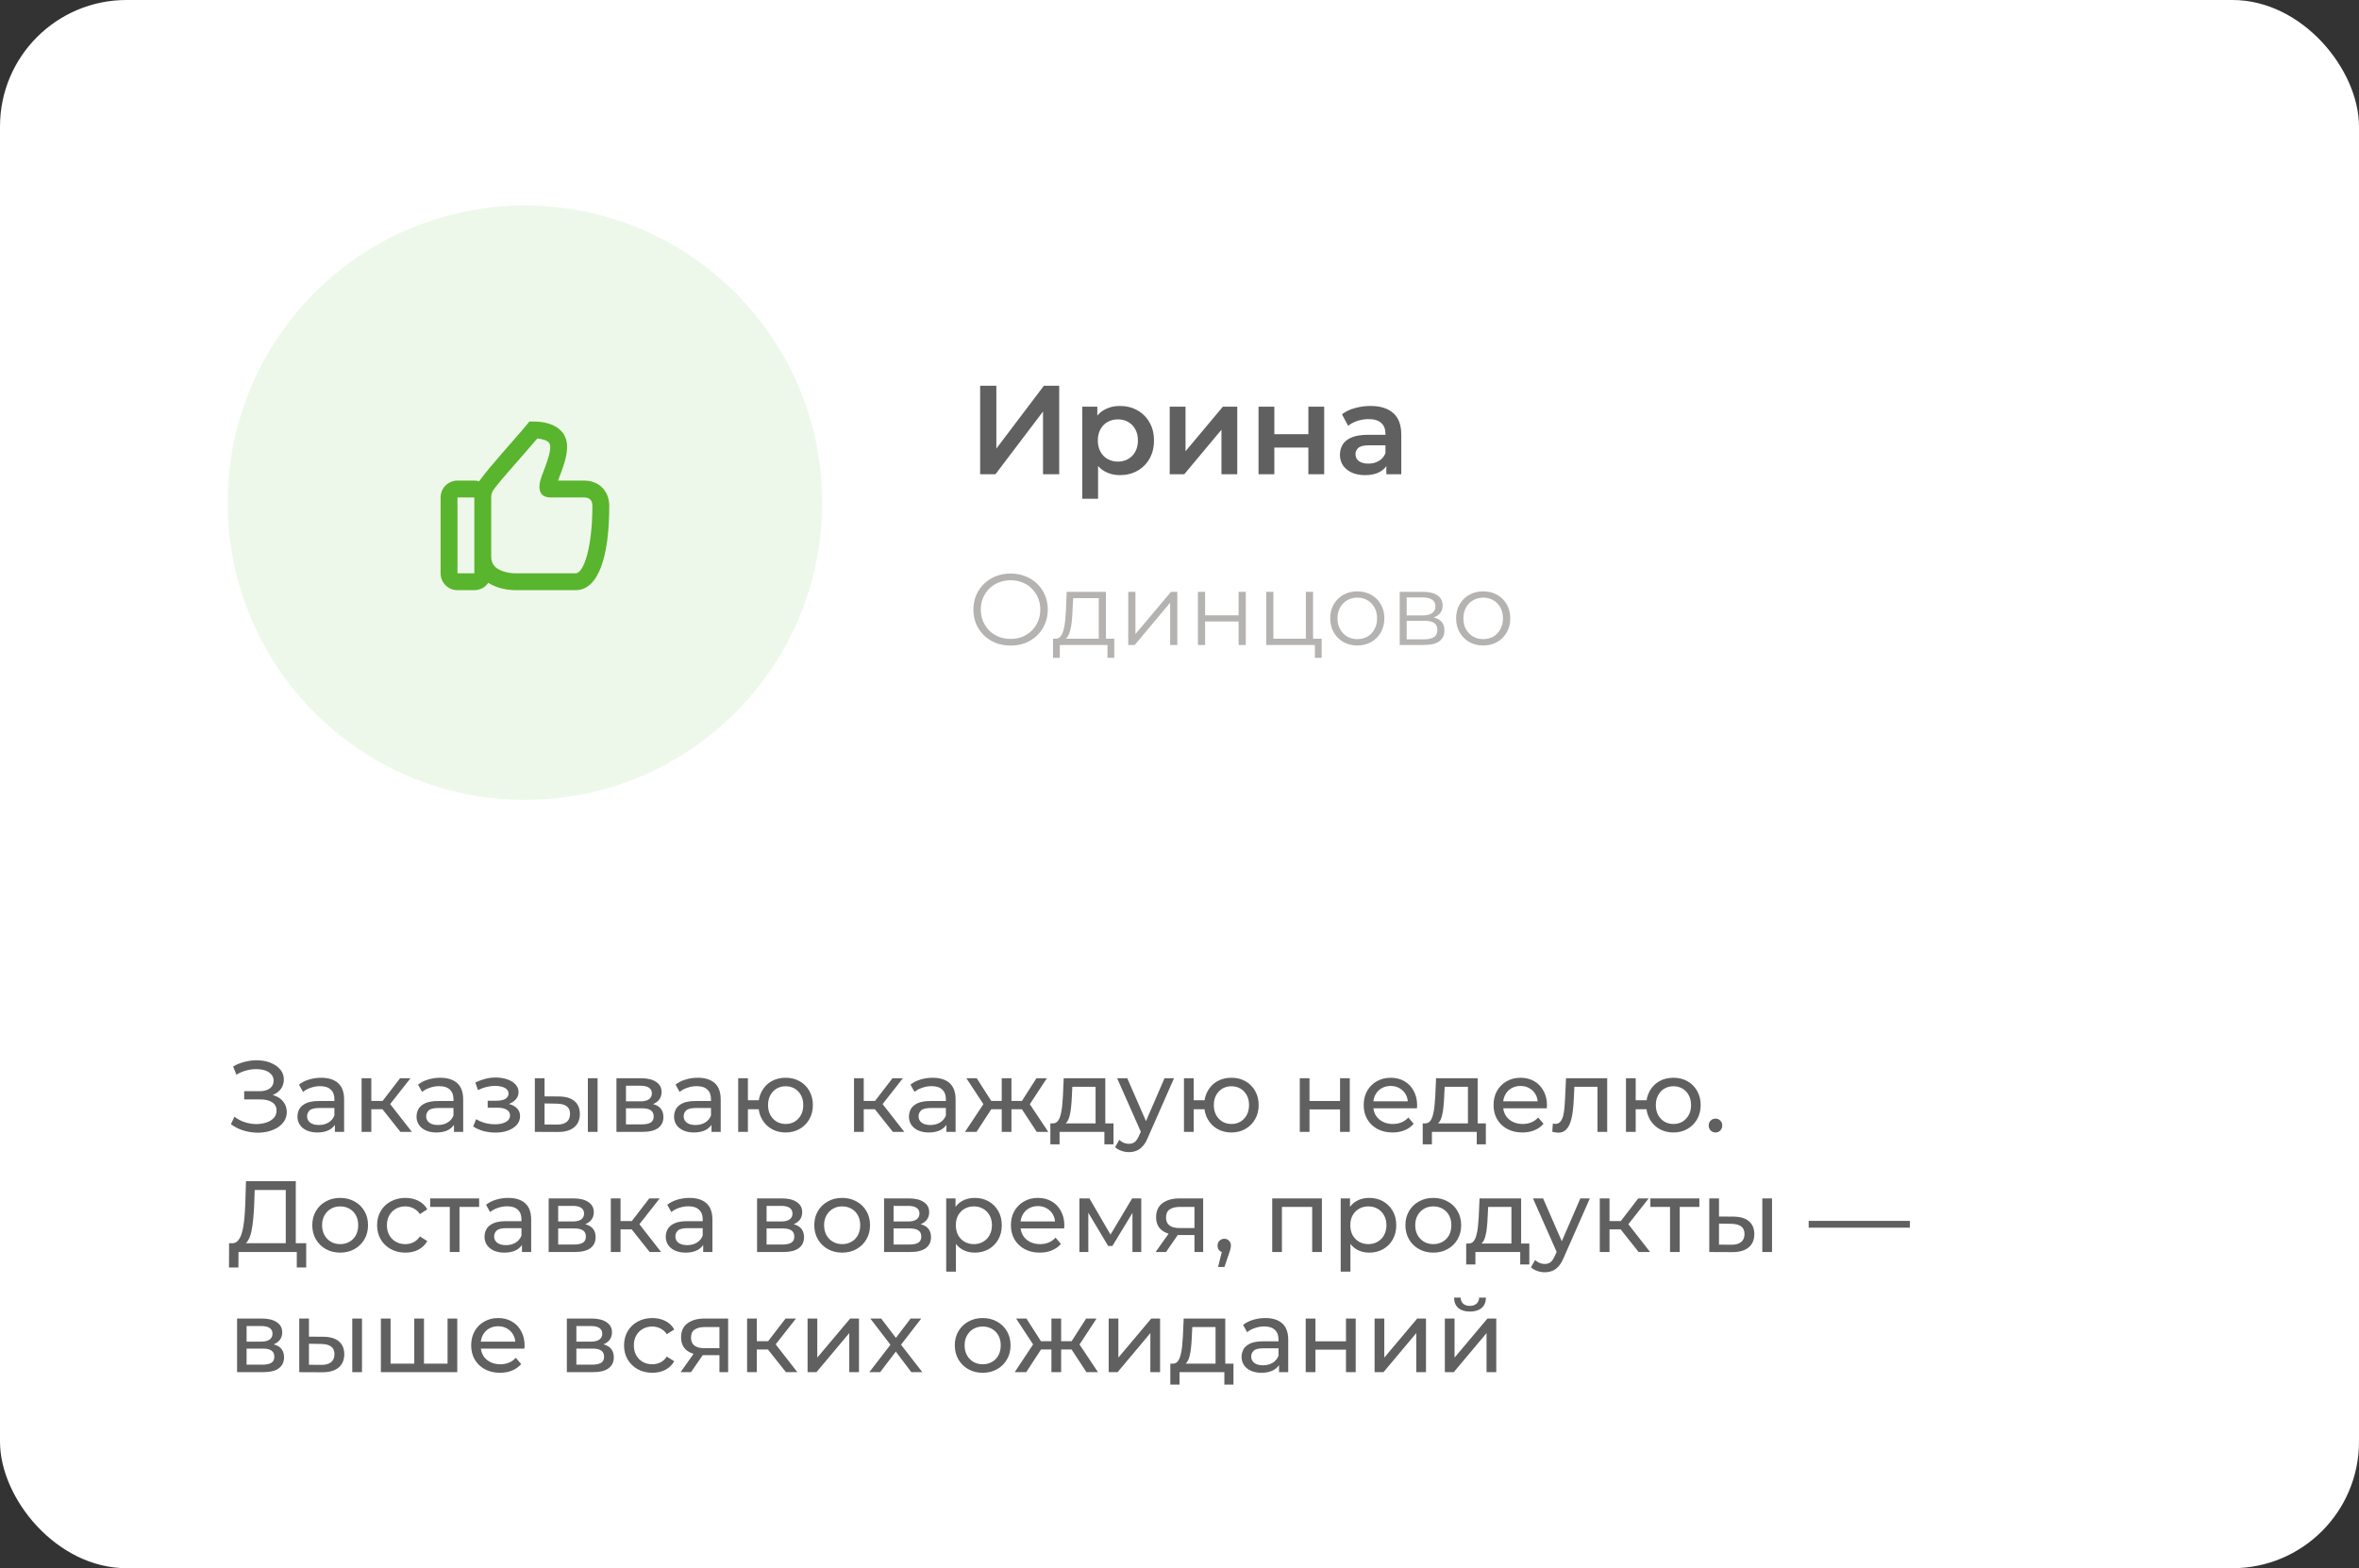 <?xml version="1.0" encoding="UTF-8"?> <svg xmlns="http://www.w3.org/2000/svg" width="373" height="248" viewBox="0 0 373 248" fill="none"><rect x="0" y="0" width="373" height="248" fill="#333333" stroke="none"/><rect width="373" height="248" rx="20" fill="white"></rect><path d="M36.512 177.784L37.072 176.6C37.563 176.984 38.101 177.272 38.688 177.464C39.285 177.656 39.877 177.757 40.464 177.768C41.051 177.768 41.589 177.688 42.08 177.528C42.581 177.368 42.981 177.128 43.28 176.808C43.579 176.488 43.728 176.093 43.728 175.624C43.728 175.048 43.493 174.611 43.024 174.312C42.565 174.013 41.925 173.864 41.104 173.864H38.608V172.568H40.992C41.707 172.568 42.261 172.424 42.656 172.136C43.061 171.837 43.264 171.427 43.264 170.904C43.264 170.509 43.141 170.179 42.896 169.912C42.661 169.635 42.336 169.427 41.92 169.288C41.515 169.149 41.051 169.08 40.528 169.08C40.016 169.069 39.488 169.139 38.944 169.288C38.4 169.427 37.877 169.651 37.376 169.96L36.864 168.648C37.547 168.264 38.256 167.997 38.992 167.848C39.739 167.688 40.459 167.64 41.152 167.704C41.845 167.757 42.469 167.917 43.024 168.184C43.589 168.44 44.037 168.781 44.368 169.208C44.709 169.624 44.88 170.125 44.88 170.712C44.88 171.245 44.741 171.72 44.464 172.136C44.187 172.541 43.803 172.856 43.312 173.08C42.821 173.293 42.251 173.4 41.6 173.4L41.664 172.968C42.411 172.968 43.056 173.091 43.6 173.336C44.155 173.571 44.581 173.907 44.88 174.344C45.189 174.781 45.344 175.288 45.344 175.864C45.344 176.408 45.205 176.893 44.928 177.32C44.651 177.736 44.272 178.088 43.792 178.376C43.323 178.653 42.784 178.856 42.176 178.984C41.579 179.112 40.949 179.155 40.288 179.112C39.627 179.069 38.971 178.941 38.32 178.728C37.68 178.515 37.077 178.2 36.512 177.784ZM52.954 179V177.208L52.874 176.872V173.816C52.874 173.165 52.682 172.664 52.298 172.312C51.924 171.949 51.359 171.768 50.602 171.768C50.1 171.768 49.61 171.853 49.13 172.024C48.65 172.184 48.244 172.403 47.914 172.68L47.274 171.528C47.711 171.176 48.234 170.909 48.842 170.728C49.46 170.536 50.106 170.44 50.778 170.44C51.94 170.44 52.836 170.723 53.466 171.288C54.095 171.853 54.41 172.717 54.41 173.88V179H52.954ZM50.17 179.096C49.54 179.096 48.986 178.989 48.506 178.776C48.036 178.563 47.674 178.269 47.418 177.896C47.162 177.512 47.034 177.08 47.034 176.6C47.034 176.141 47.14 175.725 47.354 175.352C47.578 174.979 47.935 174.68 48.426 174.456C48.927 174.232 49.599 174.12 50.442 174.12H53.13V175.224H50.506C49.738 175.224 49.22 175.352 48.954 175.608C48.687 175.864 48.554 176.173 48.554 176.536C48.554 176.952 48.719 177.288 49.05 177.544C49.38 177.789 49.839 177.912 50.426 177.912C51.002 177.912 51.503 177.784 51.93 177.528C52.367 177.272 52.682 176.899 52.874 176.408L53.178 177.464C52.975 177.965 52.618 178.365 52.106 178.664C51.594 178.952 50.948 179.096 50.17 179.096ZM63.319 179L60.039 174.872L61.303 174.104L65.127 179H63.319ZM57.175 179V170.52H58.712V179H57.175ZM58.248 175.416V174.104H61.047V175.416H58.248ZM61.431 174.936L60.008 174.744L63.255 170.52H64.903L61.431 174.936ZM71.782 179V177.208L71.702 176.872V173.816C71.702 173.165 71.51 172.664 71.126 172.312C70.752 171.949 70.187 171.768 69.43 171.768C68.928 171.768 68.438 171.853 67.958 172.024C67.478 172.184 67.072 172.403 66.742 172.68L66.102 171.528C66.539 171.176 67.062 170.909 67.67 170.728C68.288 170.536 68.934 170.44 69.606 170.44C70.768 170.44 71.664 170.723 72.294 171.288C72.923 171.853 73.238 172.717 73.238 173.88V179H71.782ZM68.998 179.096C68.368 179.096 67.814 178.989 67.334 178.776C66.864 178.563 66.502 178.269 66.246 177.896C65.99 177.512 65.862 177.08 65.862 176.6C65.862 176.141 65.968 175.725 66.182 175.352C66.406 174.979 66.763 174.68 67.254 174.456C67.755 174.232 68.427 174.12 69.27 174.12H71.958V175.224H69.334C68.566 175.224 68.048 175.352 67.782 175.608C67.515 175.864 67.382 176.173 67.382 176.536C67.382 176.952 67.547 177.288 67.878 177.544C68.208 177.789 68.667 177.912 69.254 177.912C69.83 177.912 70.331 177.784 70.758 177.528C71.195 177.272 71.51 176.899 71.702 176.408L72.006 177.464C71.803 177.965 71.446 178.365 70.934 178.664C70.422 178.952 69.776 179.096 68.998 179.096ZM78.343 179.112C77.703 179.112 77.074 179.032 76.455 178.872C75.847 178.701 75.303 178.461 74.823 178.152L75.287 176.984C75.692 177.24 76.156 177.443 76.679 177.592C77.202 177.731 77.73 177.8 78.263 177.8C78.754 177.8 79.175 177.741 79.527 177.624C79.89 177.507 80.167 177.347 80.359 177.144C80.551 176.931 80.647 176.685 80.647 176.408C80.647 176.013 80.471 175.709 80.119 175.496C79.767 175.283 79.276 175.176 78.647 175.176H77.111V174.072H78.551C78.924 174.072 79.25 174.029 79.527 173.944C79.804 173.859 80.018 173.731 80.167 173.56C80.327 173.379 80.407 173.171 80.407 172.936C80.407 172.68 80.316 172.461 80.135 172.28C79.954 172.099 79.698 171.96 79.367 171.864C79.047 171.768 78.668 171.72 78.231 171.72C77.804 171.731 77.367 171.789 76.919 171.896C76.482 172.003 76.034 172.168 75.575 172.392L75.159 171.192C75.671 170.947 76.172 170.76 76.663 170.632C77.164 170.493 77.66 170.419 78.151 170.408C78.887 170.387 79.543 170.472 80.119 170.664C80.695 170.845 81.148 171.112 81.479 171.464C81.82 171.816 81.991 172.232 81.991 172.712C81.991 173.117 81.863 173.48 81.607 173.8C81.351 174.109 81.01 174.355 80.583 174.536C80.156 174.717 79.666 174.808 79.111 174.808L79.175 174.44C80.124 174.44 80.871 174.627 81.415 175C81.959 175.373 82.231 175.88 82.231 176.52C82.231 177.032 82.06 177.485 81.719 177.88C81.378 178.264 80.914 178.568 80.327 178.792C79.751 179.005 79.09 179.112 78.343 179.112ZM92.95 179V170.52H94.486V179H92.95ZM88.39 173.4C89.468 173.411 90.284 173.656 90.838 174.136C91.403 174.616 91.686 175.293 91.686 176.168C91.686 177.085 91.377 177.795 90.758 178.296C90.15 178.787 89.275 179.027 88.134 179.016L84.566 179V170.52H86.102V173.384L88.39 173.4ZM88.022 177.848C88.705 177.859 89.228 177.72 89.59 177.432C89.953 177.144 90.134 176.717 90.134 176.152C90.134 175.597 89.953 175.192 89.59 174.936C89.238 174.68 88.716 174.547 88.022 174.536L86.102 174.504V177.832L88.022 177.848ZM97.472 179V170.52H101.408C102.4 170.52 103.179 170.712 103.744 171.096C104.32 171.469 104.608 172.003 104.608 172.696C104.608 173.389 104.336 173.928 103.792 174.312C103.259 174.685 102.55 174.872 101.664 174.872L101.904 174.456C102.918 174.456 103.67 174.643 104.16 175.016C104.651 175.389 104.896 175.939 104.896 176.664C104.896 177.4 104.619 177.976 104.064 178.392C103.52 178.797 102.683 179 101.552 179H97.472ZM98.976 177.816H101.44C102.08 177.816 102.56 177.72 102.88 177.528C103.2 177.325 103.36 177.005 103.36 176.568C103.36 176.12 103.211 175.795 102.912 175.592C102.624 175.379 102.166 175.272 101.536 175.272H98.976V177.816ZM98.976 174.168H101.28C101.867 174.168 102.31 174.061 102.608 173.848C102.918 173.624 103.072 173.315 103.072 172.92C103.072 172.515 102.918 172.211 102.608 172.008C102.31 171.805 101.867 171.704 101.28 171.704H98.976V174.168ZM112.501 179V177.208L112.421 176.872V173.816C112.421 173.165 112.229 172.664 111.845 172.312C111.471 171.949 110.906 171.768 110.149 171.768C109.647 171.768 109.157 171.853 108.677 172.024C108.197 172.184 107.791 172.403 107.461 172.68L106.821 171.528C107.258 171.176 107.781 170.909 108.389 170.728C109.007 170.536 109.653 170.44 110.325 170.44C111.487 170.44 112.383 170.723 113.013 171.288C113.642 171.853 113.957 172.717 113.957 173.88V179H112.501ZM109.717 179.096C109.087 179.096 108.533 178.989 108.053 178.776C107.583 178.563 107.221 178.269 106.965 177.896C106.709 177.512 106.581 177.08 106.581 176.6C106.581 176.141 106.687 175.725 106.901 175.352C107.125 174.979 107.482 174.68 107.973 174.456C108.474 174.232 109.146 174.12 109.989 174.12H112.677V175.224H110.053C109.285 175.224 108.767 175.352 108.501 175.608C108.234 175.864 108.101 176.173 108.101 176.536C108.101 176.952 108.266 177.288 108.597 177.544C108.927 177.789 109.386 177.912 109.973 177.912C110.549 177.912 111.05 177.784 111.477 177.528C111.914 177.272 112.229 176.899 112.421 176.408L112.725 177.464C112.522 177.965 112.165 178.365 111.653 178.664C111.141 178.952 110.495 179.096 109.717 179.096ZM116.722 179V170.52H118.258V173.992H120.818V175.416H118.258V179H116.722ZM124.226 179.096C123.394 179.096 122.653 178.909 122.002 178.536C121.362 178.163 120.856 177.651 120.482 177C120.109 176.339 119.922 175.592 119.922 174.76C119.922 173.917 120.109 173.171 120.482 172.52C120.856 171.859 121.362 171.347 122.002 170.984C122.653 170.621 123.394 170.44 124.226 170.44C125.048 170.44 125.784 170.621 126.434 170.984C127.085 171.347 127.597 171.859 127.97 172.52C128.344 173.171 128.53 173.917 128.53 174.76C128.53 175.603 128.344 176.349 127.97 177C127.597 177.651 127.085 178.163 126.434 178.536C125.784 178.909 125.048 179.096 124.226 179.096ZM124.226 177.752C124.76 177.752 125.234 177.629 125.65 177.384C126.066 177.128 126.397 176.781 126.642 176.344C126.888 175.896 127.01 175.368 127.01 174.76C127.01 174.152 126.888 173.629 126.642 173.192C126.397 172.744 126.066 172.397 125.65 172.152C125.234 171.907 124.76 171.784 124.226 171.784C123.704 171.784 123.229 171.907 122.802 172.152C122.386 172.397 122.056 172.744 121.81 173.192C121.565 173.629 121.442 174.152 121.442 174.76C121.442 175.368 121.565 175.896 121.81 176.344C122.056 176.781 122.386 177.128 122.802 177.384C123.229 177.629 123.704 177.752 124.226 177.752ZM141.179 179L137.899 174.872L139.163 174.104L142.987 179H141.179ZM135.035 179V170.52H136.571V179H135.035ZM136.107 175.416V174.104H138.907V175.416H136.107ZM139.291 174.936L137.867 174.744L141.115 170.52H142.763L139.291 174.936ZM149.641 179V177.208L149.561 176.872V173.816C149.561 173.165 149.369 172.664 148.985 172.312C148.612 171.949 148.046 171.768 147.289 171.768C146.788 171.768 146.297 171.853 145.817 172.024C145.337 172.184 144.932 172.403 144.601 172.68L143.961 171.528C144.398 171.176 144.921 170.909 145.529 170.728C146.148 170.536 146.793 170.44 147.465 170.44C148.628 170.44 149.524 170.723 150.153 171.288C150.782 171.853 151.097 172.717 151.097 173.88V179H149.641ZM146.857 179.096C146.228 179.096 145.673 178.989 145.193 178.776C144.724 178.563 144.361 178.269 144.105 177.896C143.849 177.512 143.721 177.08 143.721 176.6C143.721 176.141 143.828 175.725 144.041 175.352C144.265 174.979 144.622 174.68 145.113 174.456C145.614 174.232 146.286 174.12 147.129 174.12H149.817V175.224H147.193C146.425 175.224 145.908 175.352 145.641 175.608C145.374 175.864 145.241 176.173 145.241 176.536C145.241 176.952 145.406 177.288 145.737 177.544C146.068 177.789 146.526 177.912 147.113 177.912C147.689 177.912 148.19 177.784 148.617 177.528C149.054 177.272 149.369 176.899 149.561 176.408L149.865 177.464C149.662 177.965 149.305 178.365 148.793 178.664C148.281 178.952 147.636 179.096 146.857 179.096ZM163.927 179L161.223 174.872L162.487 174.104L165.751 179H163.927ZM159.463 175.416V174.104H162.215V175.416H159.463ZM162.631 174.936L161.175 174.744L163.879 170.52H165.527L162.631 174.936ZM154.407 179H152.583L155.831 174.104L157.095 174.872L154.407 179ZM159.927 179H158.391V170.52H159.927V179ZM158.855 175.416H156.119V174.104H158.855V175.416ZM155.703 174.936L152.807 170.52H154.439L157.143 174.744L155.703 174.936ZM173.233 178.28V171.864H169.553L169.473 173.496C169.452 174.029 169.414 174.547 169.361 175.048C169.318 175.539 169.244 175.992 169.137 176.408C169.041 176.824 168.897 177.165 168.705 177.432C168.513 177.699 168.257 177.864 167.937 177.928L166.417 177.656C166.748 177.667 167.014 177.56 167.217 177.336C167.42 177.101 167.574 176.781 167.681 176.376C167.798 175.971 167.884 175.512 167.937 175C167.99 174.477 168.033 173.939 168.065 173.384L168.193 170.52H174.769V178.28H173.233ZM166.081 180.968V177.656H176.065V180.968H174.625V179H167.537V180.968H166.081ZM178.498 182.2C178.093 182.2 177.698 182.131 177.314 181.992C176.93 181.864 176.599 181.672 176.322 181.416L176.978 180.264C177.191 180.467 177.426 180.621 177.682 180.728C177.938 180.835 178.21 180.888 178.498 180.888C178.871 180.888 179.181 180.792 179.426 180.6C179.671 180.408 179.901 180.067 180.114 179.576L180.642 178.408L180.802 178.216L184.13 170.52H185.634L181.522 179.848C181.277 180.445 180.999 180.915 180.69 181.256C180.391 181.597 180.061 181.837 179.698 181.976C179.335 182.125 178.935 182.2 178.498 182.2ZM180.514 179.272L176.642 170.52H178.242L181.538 178.072L180.514 179.272ZM187.207 179V170.52H188.743V173.992H191.303V175.416H188.743V179H187.207ZM194.711 179.096C193.879 179.096 193.137 178.909 192.487 178.536C191.847 178.163 191.34 177.651 190.967 177C190.593 176.339 190.407 175.592 190.407 174.76C190.407 173.917 190.593 173.171 190.967 172.52C191.34 171.859 191.847 171.347 192.487 170.984C193.137 170.621 193.879 170.44 194.711 170.44C195.532 170.44 196.268 170.621 196.919 170.984C197.569 171.347 198.081 171.859 198.455 172.52C198.828 173.171 199.015 173.917 199.015 174.76C199.015 175.603 198.828 176.349 198.455 177C198.081 177.651 197.569 178.163 196.919 178.536C196.268 178.909 195.532 179.096 194.711 179.096ZM194.711 177.752C195.244 177.752 195.719 177.629 196.135 177.384C196.551 177.128 196.881 176.781 197.127 176.344C197.372 175.896 197.495 175.368 197.495 174.76C197.495 174.152 197.372 173.629 197.127 173.192C196.881 172.744 196.551 172.397 196.135 172.152C195.719 171.907 195.244 171.784 194.711 171.784C194.188 171.784 193.713 171.907 193.287 172.152C192.871 172.397 192.54 172.744 192.295 173.192C192.049 173.629 191.927 174.152 191.927 174.76C191.927 175.368 192.049 175.896 192.295 176.344C192.54 176.781 192.871 177.128 193.287 177.384C193.713 177.629 194.188 177.752 194.711 177.752ZM205.519 179V170.52H207.055V174.12H211.887V170.52H213.423V179H211.887V175.448H207.055V179H205.519ZM220.186 179.096C219.279 179.096 218.479 178.909 217.786 178.536C217.103 178.163 216.57 177.651 216.186 177C215.813 176.349 215.626 175.603 215.626 174.76C215.626 173.917 215.807 173.171 216.17 172.52C216.543 171.869 217.05 171.363 217.69 171C218.341 170.627 219.071 170.44 219.882 170.44C220.703 170.44 221.429 170.621 222.058 170.984C222.687 171.347 223.178 171.859 223.53 172.52C223.893 173.171 224.074 173.933 224.074 174.808C224.074 174.872 224.069 174.947 224.058 175.032C224.058 175.117 224.053 175.197 224.042 175.272H216.826V174.168H223.242L222.618 174.552C222.629 174.008 222.517 173.523 222.282 173.096C222.047 172.669 221.722 172.339 221.306 172.104C220.901 171.859 220.426 171.736 219.882 171.736C219.349 171.736 218.874 171.859 218.458 172.104C218.042 172.339 217.717 172.675 217.482 173.112C217.247 173.539 217.13 174.029 217.13 174.584V174.84C217.13 175.405 217.258 175.912 217.514 176.36C217.781 176.797 218.149 177.139 218.618 177.384C219.087 177.629 219.626 177.752 220.234 177.752C220.735 177.752 221.189 177.667 221.594 177.496C222.01 177.325 222.373 177.069 222.682 176.728L223.53 177.72C223.146 178.168 222.666 178.509 222.09 178.744C221.525 178.979 220.89 179.096 220.186 179.096ZM232.108 178.28V171.864H228.428L228.348 173.496C228.327 174.029 228.289 174.547 228.236 175.048C228.193 175.539 228.119 175.992 228.012 176.408C227.916 176.824 227.772 177.165 227.58 177.432C227.388 177.699 227.132 177.864 226.812 177.928L225.292 177.656C225.623 177.667 225.889 177.56 226.092 177.336C226.295 177.101 226.449 176.781 226.556 176.376C226.673 175.971 226.759 175.512 226.812 175C226.865 174.477 226.908 173.939 226.94 173.384L227.068 170.52H233.644V178.28H232.108ZM224.956 180.968V177.656H234.94V180.968H233.5V179H226.412V180.968H224.956ZM240.717 179.096C239.81 179.096 239.01 178.909 238.317 178.536C237.634 178.163 237.101 177.651 236.717 177C236.344 176.349 236.157 175.603 236.157 174.76C236.157 173.917 236.338 173.171 236.701 172.52C237.074 171.869 237.581 171.363 238.221 171C238.872 170.627 239.602 170.44 240.413 170.44C241.234 170.44 241.96 170.621 242.589 170.984C243.218 171.347 243.709 171.859 244.061 172.52C244.424 173.171 244.605 173.933 244.605 174.808C244.605 174.872 244.6 174.947 244.589 175.032C244.589 175.117 244.584 175.197 244.573 175.272H237.357V174.168H243.773L243.149 174.552C243.16 174.008 243.048 173.523 242.813 173.096C242.578 172.669 242.253 172.339 241.837 172.104C241.432 171.859 240.957 171.736 240.413 171.736C239.88 171.736 239.405 171.859 238.989 172.104C238.573 172.339 238.248 172.675 238.013 173.112C237.778 173.539 237.661 174.029 237.661 174.584V174.84C237.661 175.405 237.789 175.912 238.045 176.36C238.312 176.797 238.68 177.139 239.149 177.384C239.618 177.629 240.157 177.752 240.765 177.752C241.266 177.752 241.72 177.667 242.125 177.496C242.541 177.325 242.904 177.069 243.213 176.728L244.061 177.72C243.677 178.168 243.197 178.509 242.621 178.744C242.056 178.979 241.421 179.096 240.717 179.096ZM245.439 178.984L245.535 177.688C245.61 177.699 245.679 177.709 245.743 177.72C245.807 177.731 245.866 177.736 245.919 177.736C246.261 177.736 246.527 177.619 246.719 177.384C246.922 177.149 247.071 176.84 247.167 176.456C247.263 176.061 247.333 175.619 247.375 175.128C247.418 174.637 247.45 174.147 247.471 173.656L247.615 170.52H254.127V179H252.591V171.416L252.959 171.864H248.607L248.959 171.4L248.847 173.752C248.815 174.499 248.757 175.197 248.671 175.848C248.586 176.499 248.453 177.069 248.271 177.56C248.101 178.051 247.861 178.435 247.551 178.712C247.253 178.989 246.863 179.128 246.383 179.128C246.245 179.128 246.095 179.112 245.935 179.08C245.786 179.059 245.621 179.027 245.439 178.984ZM257.097 179V170.52H258.633V173.992H261.193V175.416H258.633V179H257.097ZM264.601 179.096C263.769 179.096 263.028 178.909 262.377 178.536C261.737 178.163 261.231 177.651 260.857 177C260.484 176.339 260.297 175.592 260.297 174.76C260.297 173.917 260.484 173.171 260.857 172.52C261.231 171.859 261.737 171.347 262.377 170.984C263.028 170.621 263.769 170.44 264.601 170.44C265.423 170.44 266.159 170.621 266.809 170.984C267.46 171.347 267.972 171.859 268.345 172.52C268.719 173.171 268.905 173.917 268.905 174.76C268.905 175.603 268.719 176.349 268.345 177C267.972 177.651 267.46 178.163 266.809 178.536C266.159 178.909 265.423 179.096 264.601 179.096ZM264.601 177.752C265.135 177.752 265.609 177.629 266.025 177.384C266.441 177.128 266.772 176.781 267.017 176.344C267.263 175.896 267.385 175.368 267.385 174.76C267.385 174.152 267.263 173.629 267.017 173.192C266.772 172.744 266.441 172.397 266.025 172.152C265.609 171.907 265.135 171.784 264.601 171.784C264.079 171.784 263.604 171.907 263.177 172.152C262.761 172.397 262.431 172.744 262.185 173.192C261.94 173.629 261.817 174.152 261.817 174.76C261.817 175.368 261.94 175.896 262.185 176.344C262.431 176.781 262.761 177.128 263.177 177.384C263.604 177.629 264.079 177.752 264.601 177.752ZM271.262 179.096C270.963 179.096 270.707 178.995 270.493 178.792C270.28 178.579 270.174 178.312 270.174 177.992C270.174 177.672 270.28 177.411 270.493 177.208C270.707 177.005 270.963 176.904 271.262 176.904C271.55 176.904 271.795 177.005 271.998 177.208C272.211 177.411 272.318 177.672 272.318 177.992C272.318 178.312 272.211 178.579 271.998 178.792C271.795 178.995 271.55 179.096 271.262 179.096ZM45.184 197.248V188.192H40.272L40.192 190.544C40.16 191.333 40.107 192.091 40.032 192.816C39.968 193.541 39.872 194.197 39.744 194.784C39.616 195.36 39.435 195.835 39.2 196.208C38.976 196.581 38.688 196.811 38.336 196.896L36.608 196.608C37.024 196.64 37.365 196.501 37.632 196.192C37.909 195.872 38.123 195.429 38.272 194.864C38.432 194.288 38.549 193.621 38.624 192.864C38.699 192.096 38.752 191.275 38.784 190.4L38.896 186.8H46.768V197.248H45.184ZM36.208 200.448L36.224 196.608H48.416V200.448H46.928V198H37.712L37.696 200.448H36.208ZM53.792 198.096C52.938 198.096 52.181 197.909 51.52 197.536C50.858 197.163 50.336 196.651 49.952 196C49.568 195.339 49.376 194.592 49.376 193.76C49.376 192.917 49.568 192.171 49.952 191.52C50.336 190.869 50.858 190.363 51.52 190C52.181 189.627 52.938 189.44 53.792 189.44C54.635 189.44 55.386 189.627 56.048 190C56.72 190.363 57.242 190.869 57.616 191.52C58 192.16 58.192 192.907 58.192 193.76C58.192 194.603 58 195.349 57.616 196C57.242 196.651 56.72 197.163 56.048 197.536C55.386 197.909 54.635 198.096 53.792 198.096ZM53.792 196.752C54.336 196.752 54.821 196.629 55.248 196.384C55.685 196.139 56.026 195.792 56.272 195.344C56.517 194.885 56.64 194.357 56.64 193.76C56.64 193.152 56.517 192.629 56.272 192.192C56.026 191.744 55.685 191.397 55.248 191.152C54.821 190.907 54.336 190.784 53.792 190.784C53.248 190.784 52.763 190.907 52.336 191.152C51.909 191.397 51.568 191.744 51.312 192.192C51.056 192.629 50.928 193.152 50.928 193.76C50.928 194.357 51.056 194.885 51.312 195.344C51.568 195.792 51.909 196.139 52.336 196.384C52.763 196.629 53.248 196.752 53.792 196.752ZM64.106 198.096C63.242 198.096 62.468 197.909 61.786 197.536C61.114 197.163 60.586 196.651 60.202 196C59.818 195.349 59.626 194.603 59.626 193.76C59.626 192.917 59.818 192.171 60.202 191.52C60.586 190.869 61.114 190.363 61.786 190C62.468 189.627 63.242 189.44 64.106 189.44C64.874 189.44 65.556 189.595 66.154 189.904C66.762 190.203 67.231 190.651 67.562 191.248L66.394 192C66.117 191.584 65.775 191.28 65.37 191.088C64.975 190.885 64.549 190.784 64.09 190.784C63.535 190.784 63.039 190.907 62.602 191.152C62.164 191.397 61.818 191.744 61.562 192.192C61.306 192.629 61.178 193.152 61.178 193.76C61.178 194.368 61.306 194.896 61.562 195.344C61.818 195.792 62.164 196.139 62.602 196.384C63.039 196.629 63.535 196.752 64.09 196.752C64.549 196.752 64.975 196.656 65.37 196.464C65.775 196.261 66.117 195.952 66.394 195.536L67.562 196.272C67.231 196.859 66.762 197.312 66.154 197.632C65.556 197.941 64.874 198.096 64.106 198.096ZM71.121 198V190.464L71.505 190.864H68.017V189.52H75.761V190.864H72.289L72.657 190.464V198H71.121ZM82.532 198V196.208L82.452 195.872V192.816C82.452 192.165 82.26 191.664 81.876 191.312C81.502 190.949 80.937 190.768 80.18 190.768C79.678 190.768 79.188 190.853 78.708 191.024C78.228 191.184 77.822 191.403 77.492 191.68L76.852 190.528C77.289 190.176 77.812 189.909 78.42 189.728C79.038 189.536 79.684 189.44 80.356 189.44C81.518 189.44 82.414 189.723 83.044 190.288C83.673 190.853 83.988 191.717 83.988 192.88V198H82.532ZM79.748 198.096C79.118 198.096 78.564 197.989 78.084 197.776C77.614 197.563 77.252 197.269 76.996 196.896C76.74 196.512 76.612 196.08 76.612 195.6C76.612 195.141 76.718 194.725 76.932 194.352C77.156 193.979 77.513 193.68 78.004 193.456C78.505 193.232 79.177 193.12 80.02 193.12H82.708V194.224H80.084C79.316 194.224 78.798 194.352 78.532 194.608C78.265 194.864 78.132 195.173 78.132 195.536C78.132 195.952 78.297 196.288 78.628 196.544C78.958 196.789 79.417 196.912 80.004 196.912C80.58 196.912 81.081 196.784 81.508 196.528C81.945 196.272 82.26 195.899 82.452 195.408L82.756 196.464C82.553 196.965 82.196 197.365 81.684 197.664C81.172 197.952 80.526 198.096 79.748 198.096ZM86.754 198V189.52H90.69C91.682 189.52 92.46 189.712 93.026 190.096C93.602 190.469 93.89 191.003 93.89 191.696C93.89 192.389 93.618 192.928 93.074 193.312C92.54 193.685 91.831 193.872 90.946 193.872L91.186 193.456C92.199 193.456 92.951 193.643 93.442 194.016C93.932 194.389 94.178 194.939 94.178 195.664C94.178 196.4 93.9 196.976 93.346 197.392C92.802 197.797 91.964 198 90.834 198H86.754ZM88.258 196.816H90.722C91.362 196.816 91.842 196.72 92.162 196.528C92.482 196.325 92.642 196.005 92.642 195.568C92.642 195.12 92.492 194.795 92.194 194.592C91.906 194.379 91.447 194.272 90.818 194.272H88.258V196.816ZM88.258 193.168H90.562C91.148 193.168 91.591 193.061 91.89 192.848C92.199 192.624 92.354 192.315 92.354 191.92C92.354 191.515 92.199 191.211 91.89 191.008C91.591 190.805 91.148 190.704 90.562 190.704H88.258V193.168ZM102.726 198L99.446 193.872L100.71 193.104L104.534 198H102.726ZM96.582 198V189.52H98.118V198H96.582ZM97.654 194.416V193.104H100.454V194.416H97.654ZM100.838 193.936L99.414 193.744L102.662 189.52H104.31L100.838 193.936ZM111.188 198V196.208L111.108 195.872V192.816C111.108 192.165 110.916 191.664 110.532 191.312C110.159 190.949 109.593 190.768 108.836 190.768C108.335 190.768 107.844 190.853 107.364 191.024C106.884 191.184 106.479 191.403 106.148 191.68L105.508 190.528C105.945 190.176 106.468 189.909 107.076 189.728C107.695 189.536 108.34 189.44 109.012 189.44C110.175 189.44 111.071 189.723 111.7 190.288C112.329 190.853 112.644 191.717 112.644 192.88V198H111.188ZM108.404 198.096C107.775 198.096 107.22 197.989 106.74 197.776C106.271 197.563 105.908 197.269 105.652 196.896C105.396 196.512 105.268 196.08 105.268 195.6C105.268 195.141 105.375 194.725 105.588 194.352C105.812 193.979 106.169 193.68 106.66 193.456C107.161 193.232 107.833 193.12 108.676 193.12H111.364V194.224H108.74C107.972 194.224 107.455 194.352 107.188 194.608C106.921 194.864 106.788 195.173 106.788 195.536C106.788 195.952 106.953 196.288 107.284 196.544C107.615 196.789 108.073 196.912 108.66 196.912C109.236 196.912 109.737 196.784 110.164 196.528C110.601 196.272 110.916 195.899 111.108 195.408L111.412 196.464C111.209 196.965 110.852 197.365 110.34 197.664C109.828 197.952 109.183 198.096 108.404 198.096ZM119.707 198V189.52H123.643C124.635 189.52 125.413 189.712 125.979 190.096C126.555 190.469 126.843 191.003 126.843 191.696C126.843 192.389 126.571 192.928 126.027 193.312C125.493 193.685 124.784 193.872 123.899 193.872L124.139 193.456C125.152 193.456 125.904 193.643 126.395 194.016C126.885 194.389 127.131 194.939 127.131 195.664C127.131 196.4 126.853 196.976 126.299 197.392C125.755 197.797 124.917 198 123.787 198H119.707ZM121.211 196.816H123.675C124.315 196.816 124.795 196.72 125.115 196.528C125.435 196.325 125.595 196.005 125.595 195.568C125.595 195.12 125.445 194.795 125.147 194.592C124.859 194.379 124.4 194.272 123.771 194.272H121.211V196.816ZM121.211 193.168H123.515C124.101 193.168 124.544 193.061 124.843 192.848C125.152 192.624 125.307 192.315 125.307 191.92C125.307 191.515 125.152 191.211 124.843 191.008C124.544 190.805 124.101 190.704 123.515 190.704H121.211V193.168ZM133.167 198.096C132.314 198.096 131.556 197.909 130.895 197.536C130.234 197.163 129.711 196.651 129.327 196C128.943 195.339 128.751 194.592 128.751 193.76C128.751 192.917 128.943 192.171 129.327 191.52C129.711 190.869 130.234 190.363 130.895 190C131.556 189.627 132.314 189.44 133.167 189.44C134.01 189.44 134.762 189.627 135.423 190C136.095 190.363 136.618 190.869 136.991 191.52C137.375 192.16 137.567 192.907 137.567 193.76C137.567 194.603 137.375 195.349 136.991 196C136.618 196.651 136.095 197.163 135.423 197.536C134.762 197.909 134.01 198.096 133.167 198.096ZM133.167 196.752C133.711 196.752 134.196 196.629 134.623 196.384C135.06 196.139 135.402 195.792 135.647 195.344C135.892 194.885 136.015 194.357 136.015 193.76C136.015 193.152 135.892 192.629 135.647 192.192C135.402 191.744 135.06 191.397 134.623 191.152C134.196 190.907 133.711 190.784 133.167 190.784C132.623 190.784 132.138 190.907 131.711 191.152C131.284 191.397 130.943 191.744 130.687 192.192C130.431 192.629 130.303 193.152 130.303 193.76C130.303 194.357 130.431 194.885 130.687 195.344C130.943 195.792 131.284 196.139 131.711 196.384C132.138 196.629 132.623 196.752 133.167 196.752ZM139.785 198V189.52H143.721C144.713 189.52 145.492 189.712 146.057 190.096C146.633 190.469 146.921 191.003 146.921 191.696C146.921 192.389 146.649 192.928 146.105 193.312C145.572 193.685 144.862 193.872 143.977 193.872L144.217 193.456C145.23 193.456 145.982 193.643 146.473 194.016C146.964 194.389 147.209 194.939 147.209 195.664C147.209 196.4 146.932 196.976 146.377 197.392C145.833 197.797 144.996 198 143.865 198H139.785ZM141.289 196.816H143.753C144.393 196.816 144.873 196.72 145.193 196.528C145.513 196.325 145.673 196.005 145.673 195.568C145.673 195.12 145.524 194.795 145.225 194.592C144.937 194.379 144.478 194.272 143.849 194.272H141.289V196.816ZM141.289 193.168H143.593C144.18 193.168 144.622 193.061 144.921 192.848C145.23 192.624 145.385 192.315 145.385 191.92C145.385 191.515 145.23 191.211 144.921 191.008C144.622 190.805 144.18 190.704 143.593 190.704H141.289V193.168ZM154.109 198.096C153.405 198.096 152.76 197.936 152.173 197.616C151.597 197.285 151.133 196.8 150.781 196.16C150.44 195.52 150.269 194.72 150.269 193.76C150.269 192.8 150.434 192 150.765 191.36C151.106 190.72 151.565 190.24 152.141 189.92C152.728 189.6 153.384 189.44 154.109 189.44C154.941 189.44 155.677 189.621 156.317 189.984C156.957 190.347 157.464 190.853 157.837 191.504C158.21 192.144 158.397 192.896 158.397 193.76C158.397 194.624 158.21 195.381 157.837 196.032C157.464 196.683 156.957 197.189 156.317 197.552C155.677 197.915 154.941 198.096 154.109 198.096ZM149.613 201.104V189.52H151.085V191.808L150.989 193.776L151.149 195.744V201.104H149.613ZM153.981 196.752C154.525 196.752 155.01 196.629 155.437 196.384C155.874 196.139 156.216 195.792 156.461 195.344C156.717 194.885 156.845 194.357 156.845 193.76C156.845 193.152 156.717 192.629 156.461 192.192C156.216 191.744 155.874 191.397 155.437 191.152C155.01 190.907 154.525 190.784 153.981 190.784C153.448 190.784 152.962 190.907 152.525 191.152C152.098 191.397 151.757 191.744 151.501 192.192C151.256 192.629 151.133 193.152 151.133 193.76C151.133 194.357 151.256 194.885 151.501 195.344C151.757 195.792 152.098 196.139 152.525 196.384C152.962 196.629 153.448 196.752 153.981 196.752ZM164.405 198.096C163.498 198.096 162.698 197.909 162.005 197.536C161.322 197.163 160.789 196.651 160.405 196C160.031 195.349 159.845 194.603 159.845 193.76C159.845 192.917 160.026 192.171 160.389 191.52C160.762 190.869 161.269 190.363 161.909 190C162.559 189.627 163.29 189.44 164.101 189.44C164.922 189.44 165.647 189.621 166.277 189.984C166.906 190.347 167.397 190.859 167.749 191.52C168.111 192.171 168.293 192.933 168.293 193.808C168.293 193.872 168.287 193.947 168.277 194.032C168.277 194.117 168.271 194.197 168.261 194.272H161.045V193.168H167.461L166.837 193.552C166.847 193.008 166.735 192.523 166.501 192.096C166.266 191.669 165.941 191.339 165.525 191.104C165.119 190.859 164.645 190.736 164.101 190.736C163.567 190.736 163.093 190.859 162.677 191.104C162.261 191.339 161.935 191.675 161.701 192.112C161.466 192.539 161.349 193.029 161.349 193.584V193.84C161.349 194.405 161.477 194.912 161.733 195.36C161.999 195.797 162.367 196.139 162.837 196.384C163.306 196.629 163.845 196.752 164.453 196.752C164.954 196.752 165.407 196.667 165.813 196.496C166.229 196.325 166.591 196.069 166.901 195.728L167.749 196.72C167.365 197.168 166.885 197.509 166.309 197.744C165.743 197.979 165.109 198.096 164.405 198.096ZM170.676 198V189.52H172.26L175.908 195.792H175.268L179.012 189.52H180.452V198H179.06V191.248L179.316 191.392L175.892 197.04H175.22L171.78 191.28L172.084 191.216V198H170.676ZM188.865 198V195.024L189.105 195.312H186.401C185.27 195.312 184.385 195.072 183.745 194.592C183.116 194.112 182.801 193.413 182.801 192.496C182.801 191.515 183.137 190.773 183.809 190.272C184.492 189.771 185.398 189.52 186.529 189.52H190.241V198H188.865ZM182.721 198L185.025 194.752H186.609L184.369 198H182.721ZM188.865 194.544V190.432L189.105 190.864H186.577C185.873 190.864 185.329 190.997 184.945 191.264C184.561 191.52 184.369 191.947 184.369 192.544C184.369 193.653 185.084 194.208 186.513 194.208H189.105L188.865 194.544ZM192.598 200.368L193.398 197.136L193.606 198.064C193.297 198.064 193.035 197.968 192.822 197.776C192.619 197.584 192.518 197.323 192.518 196.992C192.518 196.672 192.619 196.411 192.822 196.208C193.035 196.005 193.291 195.904 193.59 195.904C193.899 195.904 194.15 196.011 194.342 196.224C194.534 196.427 194.63 196.683 194.63 196.992C194.63 197.099 194.619 197.205 194.598 197.312C194.587 197.408 194.561 197.525 194.518 197.664C194.486 197.792 194.433 197.952 194.358 198.144L193.606 200.368H192.598ZM201.16 198V189.52H209.016V198H207.48V190.48L207.848 190.864H202.328L202.696 190.48V198H201.16ZM216.484 198.096C215.78 198.096 215.135 197.936 214.548 197.616C213.972 197.285 213.508 196.8 213.156 196.16C212.815 195.52 212.644 194.72 212.644 193.76C212.644 192.8 212.809 192 213.14 191.36C213.481 190.72 213.94 190.24 214.516 189.92C215.103 189.6 215.759 189.44 216.484 189.44C217.316 189.44 218.052 189.621 218.692 189.984C219.332 190.347 219.839 190.853 220.212 191.504C220.585 192.144 220.772 192.896 220.772 193.76C220.772 194.624 220.585 195.381 220.212 196.032C219.839 196.683 219.332 197.189 218.692 197.552C218.052 197.915 217.316 198.096 216.484 198.096ZM211.988 201.104V189.52H213.46V191.808L213.364 193.776L213.524 195.744V201.104H211.988ZM216.356 196.752C216.9 196.752 217.385 196.629 217.812 196.384C218.249 196.139 218.591 195.792 218.836 195.344C219.092 194.885 219.22 194.357 219.22 193.76C219.22 193.152 219.092 192.629 218.836 192.192C218.591 191.744 218.249 191.397 217.812 191.152C217.385 190.907 216.9 190.784 216.356 190.784C215.823 190.784 215.337 190.907 214.9 191.152C214.473 191.397 214.132 191.744 213.876 192.192C213.631 192.629 213.508 193.152 213.508 193.76C213.508 194.357 213.631 194.885 213.876 195.344C214.132 195.792 214.473 196.139 214.9 196.384C215.337 196.629 215.823 196.752 216.356 196.752ZM226.636 198.096C225.782 198.096 225.025 197.909 224.364 197.536C223.702 197.163 223.18 196.651 222.796 196C222.412 195.339 222.22 194.592 222.22 193.76C222.22 192.917 222.412 192.171 222.796 191.52C223.18 190.869 223.702 190.363 224.364 190C225.025 189.627 225.782 189.44 226.636 189.44C227.478 189.44 228.23 189.627 228.892 190C229.564 190.363 230.086 190.869 230.46 191.52C230.844 192.16 231.036 192.907 231.036 193.76C231.036 194.603 230.844 195.349 230.46 196C230.086 196.651 229.564 197.163 228.892 197.536C228.23 197.909 227.478 198.096 226.636 198.096ZM226.636 196.752C227.18 196.752 227.665 196.629 228.092 196.384C228.529 196.139 228.87 195.792 229.116 195.344C229.361 194.885 229.484 194.357 229.484 193.76C229.484 193.152 229.361 192.629 229.116 192.192C228.87 191.744 228.529 191.397 228.092 191.152C227.665 190.907 227.18 190.784 226.636 190.784C226.092 190.784 225.606 190.907 225.18 191.152C224.753 191.397 224.412 191.744 224.156 192.192C223.9 192.629 223.772 193.152 223.772 193.76C223.772 194.357 223.9 194.885 224.156 195.344C224.412 195.792 224.753 196.139 225.18 196.384C225.606 196.629 226.092 196.752 226.636 196.752ZM238.983 197.28V190.864H235.303L235.223 192.496C235.202 193.029 235.164 193.547 235.111 194.048C235.068 194.539 234.994 194.992 234.887 195.408C234.791 195.824 234.647 196.165 234.455 196.432C234.263 196.699 234.007 196.864 233.687 196.928L232.167 196.656C232.498 196.667 232.764 196.56 232.967 196.336C233.17 196.101 233.324 195.781 233.431 195.376C233.548 194.971 233.634 194.512 233.687 194C233.74 193.477 233.783 192.939 233.815 192.384L233.943 189.52H240.519V197.28H238.983ZM231.831 199.968V196.656H241.815V199.968H240.375V198H233.287V199.968H231.831ZM244.248 201.2C243.843 201.2 243.448 201.131 243.064 200.992C242.68 200.864 242.349 200.672 242.072 200.416L242.728 199.264C242.941 199.467 243.176 199.621 243.432 199.728C243.688 199.835 243.96 199.888 244.248 199.888C244.621 199.888 244.931 199.792 245.176 199.6C245.421 199.408 245.651 199.067 245.864 198.576L246.392 197.408L246.552 197.216L249.88 189.52H251.384L247.272 198.848C247.027 199.445 246.749 199.915 246.44 200.256C246.141 200.597 245.811 200.837 245.448 200.976C245.085 201.125 244.685 201.2 244.248 201.2ZM246.264 198.272L242.392 189.52H243.992L247.288 197.072L246.264 198.272ZM259.101 198L255.821 193.872L257.085 193.104L260.909 198H259.101ZM252.957 198V189.52H254.493V198H252.957ZM254.029 194.416V193.104H256.829V194.416H254.029ZM257.213 193.936L255.789 193.744L259.037 189.52H260.685L257.213 193.936ZM264.059 198V190.464L264.443 190.864H260.955V189.52H268.699V190.864H265.227L265.595 190.464V198H264.059ZM278.653 198V189.52H280.189V198H278.653ZM274.093 192.4C275.171 192.411 275.987 192.656 276.541 193.136C277.107 193.616 277.389 194.293 277.389 195.168C277.389 196.085 277.08 196.795 276.461 197.296C275.853 197.787 274.979 198.027 273.837 198.016L270.269 198V189.52H271.805V192.384L274.093 192.4ZM273.725 196.848C274.408 196.859 274.931 196.72 275.293 196.432C275.656 196.144 275.837 195.717 275.837 195.152C275.837 194.597 275.656 194.192 275.293 193.936C274.941 193.68 274.419 193.547 273.725 193.536L271.805 193.504V196.832L273.725 196.848ZM285.984 194.144V193.072H301.984V194.144H285.984ZM37.488 217V208.52H41.424C42.416 208.52 43.195 208.712 43.76 209.096C44.336 209.469 44.624 210.003 44.624 210.696C44.624 211.389 44.352 211.928 43.808 212.312C43.275 212.685 42.565 212.872 41.68 212.872L41.92 212.456C42.933 212.456 43.685 212.643 44.176 213.016C44.667 213.389 44.912 213.939 44.912 214.664C44.912 215.4 44.635 215.976 44.08 216.392C43.536 216.797 42.699 217 41.568 217H37.488ZM38.992 215.816H41.456C42.096 215.816 42.576 215.72 42.896 215.528C43.216 215.325 43.376 215.005 43.376 214.568C43.376 214.12 43.227 213.795 42.928 213.592C42.64 213.379 42.181 213.272 41.552 213.272H38.992V215.816ZM38.992 212.168H41.296C41.883 212.168 42.325 212.061 42.624 211.848C42.933 211.624 43.088 211.315 43.088 210.92C43.088 210.515 42.933 210.211 42.624 210.008C42.325 209.805 41.883 209.704 41.296 209.704H38.992V212.168ZM55.7 217V208.52H57.236V217H55.7ZM51.14 211.4C52.218 211.411 53.033 211.656 53.588 212.136C54.154 212.616 54.436 213.293 54.436 214.168C54.436 215.085 54.127 215.795 53.508 216.296C52.9 216.787 52.026 217.027 50.884 217.016L47.316 217V208.52H48.852V211.384L51.14 211.4ZM50.772 215.848C51.455 215.859 51.977 215.72 52.34 215.432C52.703 215.144 52.884 214.717 52.884 214.152C52.884 213.597 52.703 213.192 52.34 212.936C51.988 212.68 51.465 212.547 50.772 212.536L48.852 212.504V215.832L50.772 215.848ZM65.854 215.656L65.502 216.056V208.52H67.038V216.056L66.654 215.656H71.134L70.766 216.056V208.52H72.302V217H60.222V208.52H61.758V216.056L61.39 215.656H65.854ZM79.061 217.096C78.154 217.096 77.354 216.909 76.661 216.536C75.978 216.163 75.445 215.651 75.061 215C74.688 214.349 74.501 213.603 74.501 212.76C74.501 211.917 74.682 211.171 75.045 210.52C75.418 209.869 75.925 209.363 76.565 209C77.216 208.627 77.946 208.44 78.757 208.44C79.578 208.44 80.303 208.621 80.933 208.984C81.562 209.347 82.053 209.859 82.405 210.52C82.767 211.171 82.949 211.933 82.949 212.808C82.949 212.872 82.944 212.947 82.933 213.032C82.933 213.117 82.927 213.197 82.917 213.272H75.701V212.168H82.117L81.493 212.552C81.504 212.008 81.391 211.523 81.157 211.096C80.922 210.669 80.597 210.339 80.181 210.104C79.775 209.859 79.301 209.736 78.757 209.736C78.224 209.736 77.749 209.859 77.333 210.104C76.917 210.339 76.591 210.675 76.357 211.112C76.122 211.539 76.005 212.029 76.005 212.584V212.84C76.005 213.405 76.133 213.912 76.389 214.36C76.656 214.797 77.023 215.139 77.493 215.384C77.962 215.629 78.501 215.752 79.109 215.752C79.61 215.752 80.064 215.667 80.469 215.496C80.885 215.325 81.248 215.069 81.557 214.728L82.405 215.72C82.021 216.168 81.541 216.509 80.965 216.744C80.4 216.979 79.765 217.096 79.061 217.096ZM89.629 217V208.52H93.565C94.557 208.52 95.335 208.712 95.901 209.096C96.477 209.469 96.765 210.003 96.765 210.696C96.765 211.389 96.493 211.928 95.949 212.312C95.415 212.685 94.706 212.872 93.821 212.872L94.061 212.456C95.074 212.456 95.826 212.643 96.317 213.016C96.807 213.389 97.053 213.939 97.053 214.664C97.053 215.4 96.775 215.976 96.221 216.392C95.677 216.797 94.839 217 93.709 217H89.629ZM91.133 215.816H93.597C94.237 215.816 94.717 215.72 95.037 215.528C95.357 215.325 95.517 215.005 95.517 214.568C95.517 214.12 95.367 213.795 95.069 213.592C94.781 213.379 94.322 213.272 93.693 213.272H91.133V215.816ZM91.133 212.168H93.437C94.023 212.168 94.466 212.061 94.765 211.848C95.074 211.624 95.229 211.315 95.229 210.92C95.229 210.515 95.074 210.211 94.765 210.008C94.466 209.805 94.023 209.704 93.437 209.704H91.133V212.168ZM103.153 217.096C102.289 217.096 101.515 216.909 100.833 216.536C100.161 216.163 99.633 215.651 99.249 215C98.865 214.349 98.673 213.603 98.673 212.76C98.673 211.917 98.865 211.171 99.249 210.52C99.633 209.869 100.161 209.363 100.833 209C101.515 208.627 102.289 208.44 103.153 208.44C103.921 208.44 104.603 208.595 105.201 208.904C105.809 209.203 106.278 209.651 106.609 210.248L105.441 211C105.163 210.584 104.822 210.28 104.417 210.088C104.022 209.885 103.595 209.784 103.137 209.784C102.582 209.784 102.086 209.907 101.649 210.152C101.211 210.397 100.865 210.744 100.609 211.192C100.353 211.629 100.225 212.152 100.225 212.76C100.225 213.368 100.353 213.896 100.609 214.344C100.865 214.792 101.211 215.139 101.649 215.384C102.086 215.629 102.582 215.752 103.137 215.752C103.595 215.752 104.022 215.656 104.417 215.464C104.822 215.261 105.163 214.952 105.441 214.536L106.609 215.272C106.278 215.859 105.809 216.312 105.201 216.632C104.603 216.941 103.921 217.096 103.153 217.096ZM113.756 217V214.024L113.996 214.312H111.292C110.161 214.312 109.276 214.072 108.636 213.592C108.006 213.112 107.692 212.413 107.692 211.496C107.692 210.515 108.028 209.773 108.7 209.272C109.382 208.771 110.289 208.52 111.42 208.52H115.132V217H113.756ZM107.612 217L109.916 213.752H111.5L109.26 217H107.612ZM113.756 213.544V209.432L113.996 209.864H111.468C110.764 209.864 110.22 209.997 109.836 210.264C109.452 210.52 109.26 210.947 109.26 211.544C109.26 212.653 109.974 213.208 111.404 213.208H113.996L113.756 213.544ZM124.273 217L120.993 212.872L122.257 212.104L126.081 217H124.273ZM118.129 217V208.52H119.665V217H118.129ZM119.201 213.416V212.104H122.001V213.416H119.201ZM122.385 212.936L120.961 212.744L124.209 208.52H125.857L122.385 212.936ZM127.691 217V208.52H129.227V214.696L134.427 208.52H135.819V217H134.283V210.824L129.099 217H127.691ZM137.457 217L141.105 212.264L141.089 213.048L137.617 208.52H139.329L141.985 212.008H141.329L143.985 208.52H145.665L142.145 213.08L142.161 212.264L145.841 217H144.097L141.297 213.288L141.921 213.384L139.169 217H137.457ZM155.386 217.096C154.532 217.096 153.775 216.909 153.114 216.536C152.452 216.163 151.93 215.651 151.546 215C151.162 214.339 150.97 213.592 150.97 212.76C150.97 211.917 151.162 211.171 151.546 210.52C151.93 209.869 152.452 209.363 153.114 209C153.775 208.627 154.532 208.44 155.386 208.44C156.228 208.44 156.98 208.627 157.642 209C158.314 209.363 158.836 209.869 159.21 210.52C159.594 211.16 159.786 211.907 159.786 212.76C159.786 213.603 159.594 214.349 159.21 215C158.836 215.651 158.314 216.163 157.642 216.536C156.98 216.909 156.228 217.096 155.386 217.096ZM155.386 215.752C155.93 215.752 156.415 215.629 156.842 215.384C157.279 215.139 157.62 214.792 157.866 214.344C158.111 213.885 158.234 213.357 158.234 212.76C158.234 212.152 158.111 211.629 157.866 211.192C157.62 210.744 157.279 210.397 156.842 210.152C156.415 209.907 155.93 209.784 155.386 209.784C154.842 209.784 154.356 209.907 153.93 210.152C153.503 210.397 153.162 210.744 152.906 211.192C152.65 211.629 152.522 212.152 152.522 212.76C152.522 213.357 152.65 213.885 152.906 214.344C153.162 214.792 153.503 215.139 153.93 215.384C154.356 215.629 154.842 215.752 155.386 215.752ZM171.786 217L169.082 212.872L170.346 212.104L173.61 217H171.786ZM167.322 213.416V212.104H170.074V213.416H167.322ZM170.49 212.936L169.034 212.744L171.738 208.52H173.386L170.49 212.936ZM162.266 217H160.442L163.69 212.104L164.954 212.872L162.266 217ZM167.786 217H166.25V208.52H167.786V217ZM166.714 213.416H163.978V212.104H166.714V213.416ZM163.562 212.936L160.666 208.52H162.298L165.002 212.744L163.562 212.936ZM175.301 217V208.52H176.837V214.696L182.036 208.52H183.429V217H181.892V210.824L176.709 217H175.301ZM192.202 216.28V209.864H188.522L188.442 211.496C188.421 212.029 188.383 212.547 188.33 213.048C188.287 213.539 188.213 213.992 188.106 214.408C188.01 214.824 187.866 215.165 187.674 215.432C187.482 215.699 187.226 215.864 186.906 215.928L185.386 215.656C185.717 215.667 185.983 215.56 186.186 215.336C186.389 215.101 186.543 214.781 186.65 214.376C186.767 213.971 186.853 213.512 186.906 213C186.959 212.477 187.002 211.939 187.034 211.384L187.162 208.52H193.738V216.28H192.202ZM185.05 218.968V215.656H195.034V218.968H193.594V217H186.506V218.968H185.05ZM202.235 217V215.208L202.155 214.872V211.816C202.155 211.165 201.963 210.664 201.579 210.312C201.206 209.949 200.64 209.768 199.883 209.768C199.382 209.768 198.891 209.853 198.411 210.024C197.931 210.184 197.526 210.403 197.195 210.68L196.555 209.528C196.992 209.176 197.515 208.909 198.123 208.728C198.742 208.536 199.387 208.44 200.059 208.44C201.222 208.44 202.118 208.723 202.747 209.288C203.376 209.853 203.691 210.717 203.691 211.88V217H202.235ZM199.451 217.096C198.822 217.096 198.267 216.989 197.787 216.776C197.318 216.563 196.955 216.269 196.699 215.896C196.443 215.512 196.315 215.08 196.315 214.6C196.315 214.141 196.422 213.725 196.635 213.352C196.859 212.979 197.216 212.68 197.707 212.456C198.208 212.232 198.88 212.12 199.723 212.12H202.411V213.224H199.787C199.019 213.224 198.502 213.352 198.235 213.608C197.968 213.864 197.835 214.173 197.835 214.536C197.835 214.952 198 215.288 198.331 215.544C198.662 215.789 199.12 215.912 199.707 215.912C200.283 215.912 200.784 215.784 201.211 215.528C201.648 215.272 201.963 214.899 202.155 214.408L202.459 215.464C202.256 215.965 201.899 216.365 201.387 216.664C200.875 216.952 200.23 217.096 199.451 217.096ZM206.457 217V208.52H207.993V212.12H212.825V208.52H214.361V217H212.825V213.448H207.993V217H206.457ZM217.347 217V208.52H218.883V214.696L224.083 208.52H225.475V217H223.939V210.824L218.755 217H217.347ZM228.457 217V208.52H229.993V214.696L235.193 208.52H236.585V217H235.049V210.824L229.865 217H228.457ZM232.425 207.416C231.646 207.416 231.033 207.229 230.585 206.856C230.147 206.472 229.923 205.923 229.913 205.208H230.953C230.963 205.613 231.097 205.933 231.353 206.168C231.619 206.403 231.971 206.52 232.409 206.52C232.846 206.52 233.198 206.403 233.465 206.168C233.731 205.933 233.87 205.613 233.881 205.208H234.953C234.942 205.923 234.713 206.472 234.265 206.856C233.817 207.229 233.203 207.416 232.425 207.416Z" fill="#606060"></path><path d="M159.8 102.096C158.957 102.096 158.173 101.957 157.448 101.68C156.733 101.392 156.109 100.992 155.576 100.48C155.053 99.957 154.643 99.355 154.344 98.672C154.056 97.979 153.912 97.221 153.912 96.4C153.912 95.579 154.056 94.827 154.344 94.144C154.643 93.451 155.053 92.848 155.576 92.336C156.109 91.813 156.733 91.413 157.448 91.136C158.163 90.848 158.947 90.704 159.8 90.704C160.643 90.704 161.421 90.848 162.136 91.136C162.851 91.413 163.469 91.808 163.992 92.32C164.525 92.832 164.936 93.435 165.224 94.128C165.523 94.821 165.672 95.579 165.672 96.4C165.672 97.221 165.523 97.979 165.224 98.672C164.936 99.365 164.525 99.968 163.992 100.48C163.469 100.992 162.851 101.392 162.136 101.68C161.421 101.957 160.643 102.096 159.8 102.096ZM159.8 101.04C160.472 101.04 161.091 100.928 161.656 100.704C162.232 100.469 162.728 100.144 163.144 99.728C163.571 99.301 163.901 98.811 164.136 98.256C164.371 97.691 164.488 97.072 164.488 96.4C164.488 95.728 164.371 95.115 164.136 94.56C163.901 93.995 163.571 93.504 163.144 93.088C162.728 92.661 162.232 92.336 161.656 92.112C161.091 91.877 160.472 91.76 159.8 91.76C159.128 91.76 158.504 91.877 157.928 92.112C157.352 92.336 156.851 92.661 156.424 93.088C156.008 93.504 155.677 93.995 155.432 94.56C155.197 95.115 155.08 95.728 155.08 96.4C155.08 97.061 155.197 97.675 155.432 98.24C155.677 98.805 156.008 99.301 156.424 99.728C156.851 100.144 157.352 100.469 157.928 100.704C158.504 100.928 159.128 101.04 159.8 101.04ZM173.735 101.456V94.592H169.687L169.591 96.464C169.57 97.029 169.533 97.584 169.479 98.128C169.437 98.672 169.357 99.173 169.239 99.632C169.133 100.08 168.978 100.448 168.775 100.736C168.573 101.013 168.311 101.173 167.991 101.216L166.855 101.008C167.186 101.019 167.458 100.901 167.671 100.656C167.885 100.4 168.05 100.053 168.167 99.616C168.285 99.179 168.37 98.683 168.423 98.128C168.477 97.563 168.519 96.987 168.551 96.4L168.663 93.6H174.871V101.456H173.735ZM166.503 104.032V101.008H176.183V104.032H175.111V102H167.575V104.032H166.503ZM178.397 102V93.6H179.533V100.272L185.149 93.6H186.157V102H185.021V95.312L179.421 102H178.397ZM189.413 102V93.6H190.549V97.312H195.845V93.6H196.981V102H195.845V98.288H190.549V102H189.413ZM200.21 102V93.6H201.346V101.008H206.482V93.6H207.618V102H200.21ZM207.906 104.032V101.904L208.194 102H206.482V101.008H208.978V104.032H207.906ZM214.603 102.08C213.793 102.08 213.062 101.899 212.411 101.536C211.771 101.163 211.265 100.656 210.891 100.016C210.518 99.365 210.331 98.624 210.331 97.792C210.331 96.949 210.518 96.208 210.891 95.568C211.265 94.928 211.771 94.427 212.411 94.064C213.051 93.701 213.782 93.52 214.603 93.52C215.435 93.52 216.171 93.701 216.811 94.064C217.462 94.427 217.969 94.928 218.331 95.568C218.705 96.208 218.891 96.949 218.891 97.792C218.891 98.624 218.705 99.365 218.331 100.016C217.969 100.656 217.462 101.163 216.811 101.536C216.161 101.899 215.425 102.08 214.603 102.08ZM214.603 101.072C215.211 101.072 215.75 100.939 216.219 100.672C216.689 100.395 217.057 100.011 217.323 99.52C217.601 99.019 217.739 98.443 217.739 97.792C217.739 97.131 217.601 96.555 217.323 96.064C217.057 95.573 216.689 95.195 216.219 94.928C215.75 94.651 215.217 94.512 214.619 94.512C214.022 94.512 213.489 94.651 213.019 94.928C212.55 95.195 212.177 95.573 211.899 96.064C211.622 96.555 211.483 97.131 211.483 97.792C211.483 98.443 211.622 99.019 211.899 99.52C212.177 100.011 212.55 100.395 213.019 100.672C213.489 100.939 214.017 101.072 214.603 101.072ZM221.319 102V93.6H225.031C225.98 93.6 226.727 93.781 227.271 94.144C227.826 94.507 228.103 95.04 228.103 95.744C228.103 96.427 227.842 96.955 227.319 97.328C226.796 97.691 226.108 97.872 225.255 97.872L225.479 97.536C226.482 97.536 227.218 97.723 227.687 98.096C228.156 98.469 228.391 99.008 228.391 99.712C228.391 100.437 228.124 101.003 227.591 101.408C227.068 101.803 226.252 102 225.143 102H221.319ZM222.423 101.104H225.095C225.81 101.104 226.348 100.992 226.711 100.768C227.084 100.533 227.271 100.16 227.271 99.648C227.271 99.136 227.106 98.763 226.775 98.528C226.444 98.293 225.922 98.176 225.207 98.176H222.423V101.104ZM222.423 97.328H224.951C225.602 97.328 226.098 97.205 226.439 96.96C226.791 96.715 226.967 96.357 226.967 95.888C226.967 95.419 226.791 95.067 226.439 94.832C226.098 94.597 225.602 94.48 224.951 94.48H222.423V97.328ZM234.51 102.08C233.699 102.08 232.968 101.899 232.318 101.536C231.678 101.163 231.171 100.656 230.798 100.016C230.424 99.365 230.238 98.624 230.238 97.792C230.238 96.949 230.424 96.208 230.798 95.568C231.171 94.928 231.678 94.427 232.318 94.064C232.958 93.701 233.688 93.52 234.51 93.52C235.342 93.52 236.078 93.701 236.718 94.064C237.368 94.427 237.875 94.928 238.238 95.568C238.611 96.208 238.798 96.949 238.798 97.792C238.798 98.624 238.611 99.365 238.238 100.016C237.875 100.656 237.368 101.163 236.718 101.536C236.067 101.899 235.331 102.08 234.51 102.08ZM234.51 101.072C235.118 101.072 235.656 100.939 236.126 100.672C236.595 100.395 236.963 100.011 237.23 99.52C237.507 99.019 237.646 98.443 237.646 97.792C237.646 97.131 237.507 96.555 237.23 96.064C236.963 95.573 236.595 95.195 236.126 94.928C235.656 94.651 235.123 94.512 234.526 94.512C233.928 94.512 233.395 94.651 232.926 94.928C232.456 95.195 232.083 95.573 231.806 96.064C231.528 96.555 231.39 97.131 231.39 97.792C231.39 98.443 231.528 99.019 231.806 99.52C232.083 100.011 232.456 100.395 232.926 100.672C233.395 100.939 233.923 101.072 234.51 101.072Z" fill="#B4B3B1"></path><path d="M154.98 75V61H157.54V70.94L165.06 61H167.48V75H164.92V65.08L157.4 75H154.98ZM177.045 75.14C176.179 75.14 175.385 74.94 174.665 74.54C173.959 74.14 173.392 73.54 172.965 72.74C172.552 71.927 172.345 70.9 172.345 69.66C172.345 68.407 172.545 67.38 172.945 66.58C173.359 65.78 173.919 65.187 174.625 64.8C175.332 64.4 176.139 64.2 177.045 64.2C178.099 64.2 179.025 64.427 179.825 64.88C180.639 65.333 181.279 65.967 181.745 66.78C182.225 67.593 182.465 68.553 182.465 69.66C182.465 70.767 182.225 71.733 181.745 72.56C181.279 73.373 180.639 74.007 179.825 74.46C179.025 74.913 178.099 75.14 177.045 75.14ZM171.125 78.88V64.32H173.505V66.84L173.425 69.68L173.625 72.52V78.88H171.125ZM176.765 73C177.365 73 177.899 72.867 178.365 72.6C178.845 72.333 179.225 71.947 179.505 71.44C179.785 70.933 179.925 70.34 179.925 69.66C179.925 68.967 179.785 68.373 179.505 67.88C179.225 67.373 178.845 66.987 178.365 66.72C177.899 66.453 177.365 66.32 176.765 66.32C176.165 66.32 175.625 66.453 175.145 66.72C174.665 66.987 174.285 67.373 174.005 67.88C173.725 68.373 173.585 68.967 173.585 69.66C173.585 70.34 173.725 70.933 174.005 71.44C174.285 71.947 174.665 72.333 175.145 72.6C175.625 72.867 176.165 73 176.765 73ZM184.953 75V64.32H187.453V71.36L193.353 64.32H195.633V75H193.133V67.96L187.253 75H184.953ZM198.996 75V64.32H201.496V68.66H206.876V64.32H209.376V75H206.876V70.78H201.496V75H198.996ZM219.207 75V72.84L219.067 72.38V68.6C219.067 67.867 218.847 67.3 218.407 66.9C217.967 66.487 217.3 66.28 216.407 66.28C215.807 66.28 215.214 66.373 214.627 66.56C214.054 66.747 213.567 67.007 213.167 67.34L212.187 65.52C212.76 65.08 213.44 64.753 214.227 64.54C215.027 64.313 215.854 64.2 216.707 64.2C218.254 64.2 219.447 64.573 220.287 65.32C221.14 66.053 221.567 67.193 221.567 68.74V75H219.207ZM215.847 75.14C215.047 75.14 214.347 75.007 213.747 74.74C213.147 74.46 212.68 74.08 212.347 73.6C212.027 73.107 211.867 72.553 211.867 71.94C211.867 71.34 212.007 70.8 212.287 70.32C212.58 69.84 213.054 69.46 213.707 69.18C214.36 68.9 215.227 68.76 216.307 68.76H219.407V70.42H216.487C215.634 70.42 215.06 70.56 214.767 70.84C214.474 71.107 214.327 71.44 214.327 71.84C214.327 72.293 214.507 72.653 214.867 72.92C215.227 73.187 215.727 73.32 216.367 73.32C216.98 73.32 217.527 73.18 218.007 72.9C218.5 72.62 218.854 72.207 219.067 71.66L219.487 73.16C219.247 73.787 218.814 74.273 218.187 74.62C217.574 74.967 216.794 75.14 215.847 75.14Z" fill="#606060"></path><circle cx="83" cy="79.5" r="47" fill="#59B52D" fill-opacity="0.1"></circle><path fill-rule="evenodd" clip-rule="evenodd" d="M77.206 92.168C76.726 92.872 75.918 93.334 75.001 93.334H72.335C70.862 93.334 69.668 92.14 69.668 90.667V78.667C69.668 77.194 70.862 76.001 72.335 76.001H75.001C75.266 76.001 75.521 76.039 75.762 76.111C77.194 74.025 82.009 68.766 83.295 67.165L83.695 66.666H84.335C85.154 66.666 85.858 66.727 86.666 66.963C88.457 67.484 89.668 68.703 89.668 70.666C89.668 71.359 89.545 72.099 89.319 72.919C89.169 73.463 88.984 74.011 88.731 74.691C88.653 74.898 88.344 75.71 88.274 75.898C88.262 75.933 88.249 75.967 88.237 75.999H92.335C94.827 75.999 96.335 77.756 96.335 79.999C96.335 87.924 94.675 93.333 91.001 93.333L81.714 93.332C80.789 93.349 79.675 93.225 78.552 92.824C78.062 92.648 77.61 92.43 77.206 92.168ZM77.668 87.999C77.668 89.202 78.271 89.891 79.451 90.313C80.216 90.587 81.035 90.677 81.619 90.667C81.628 90.667 81.628 90.667 81.668 90.666H91.001C92.355 90.666 93.668 86.387 93.668 79.999C93.668 79.146 93.256 78.666 92.335 78.666H87.001C85.409 78.666 85.075 77.434 85.407 76.101C85.486 75.787 85.6 75.442 85.773 74.973C85.849 74.769 86.16 73.954 86.232 73.76C86.46 73.147 86.623 72.665 86.748 72.211C86.916 71.602 87.001 71.088 87.001 70.666C87.001 70.065 86.684 69.746 85.92 69.523C85.599 69.43 85.283 69.378 84.948 69.353C82.887 71.817 78.21 76.935 77.857 77.759C77.727 78.062 77.668 78.346 77.668 78.666V87.999ZM72.335 78.667V90.667H75.001V78.667H72.335Z" fill="#59B52D"></path></svg> 